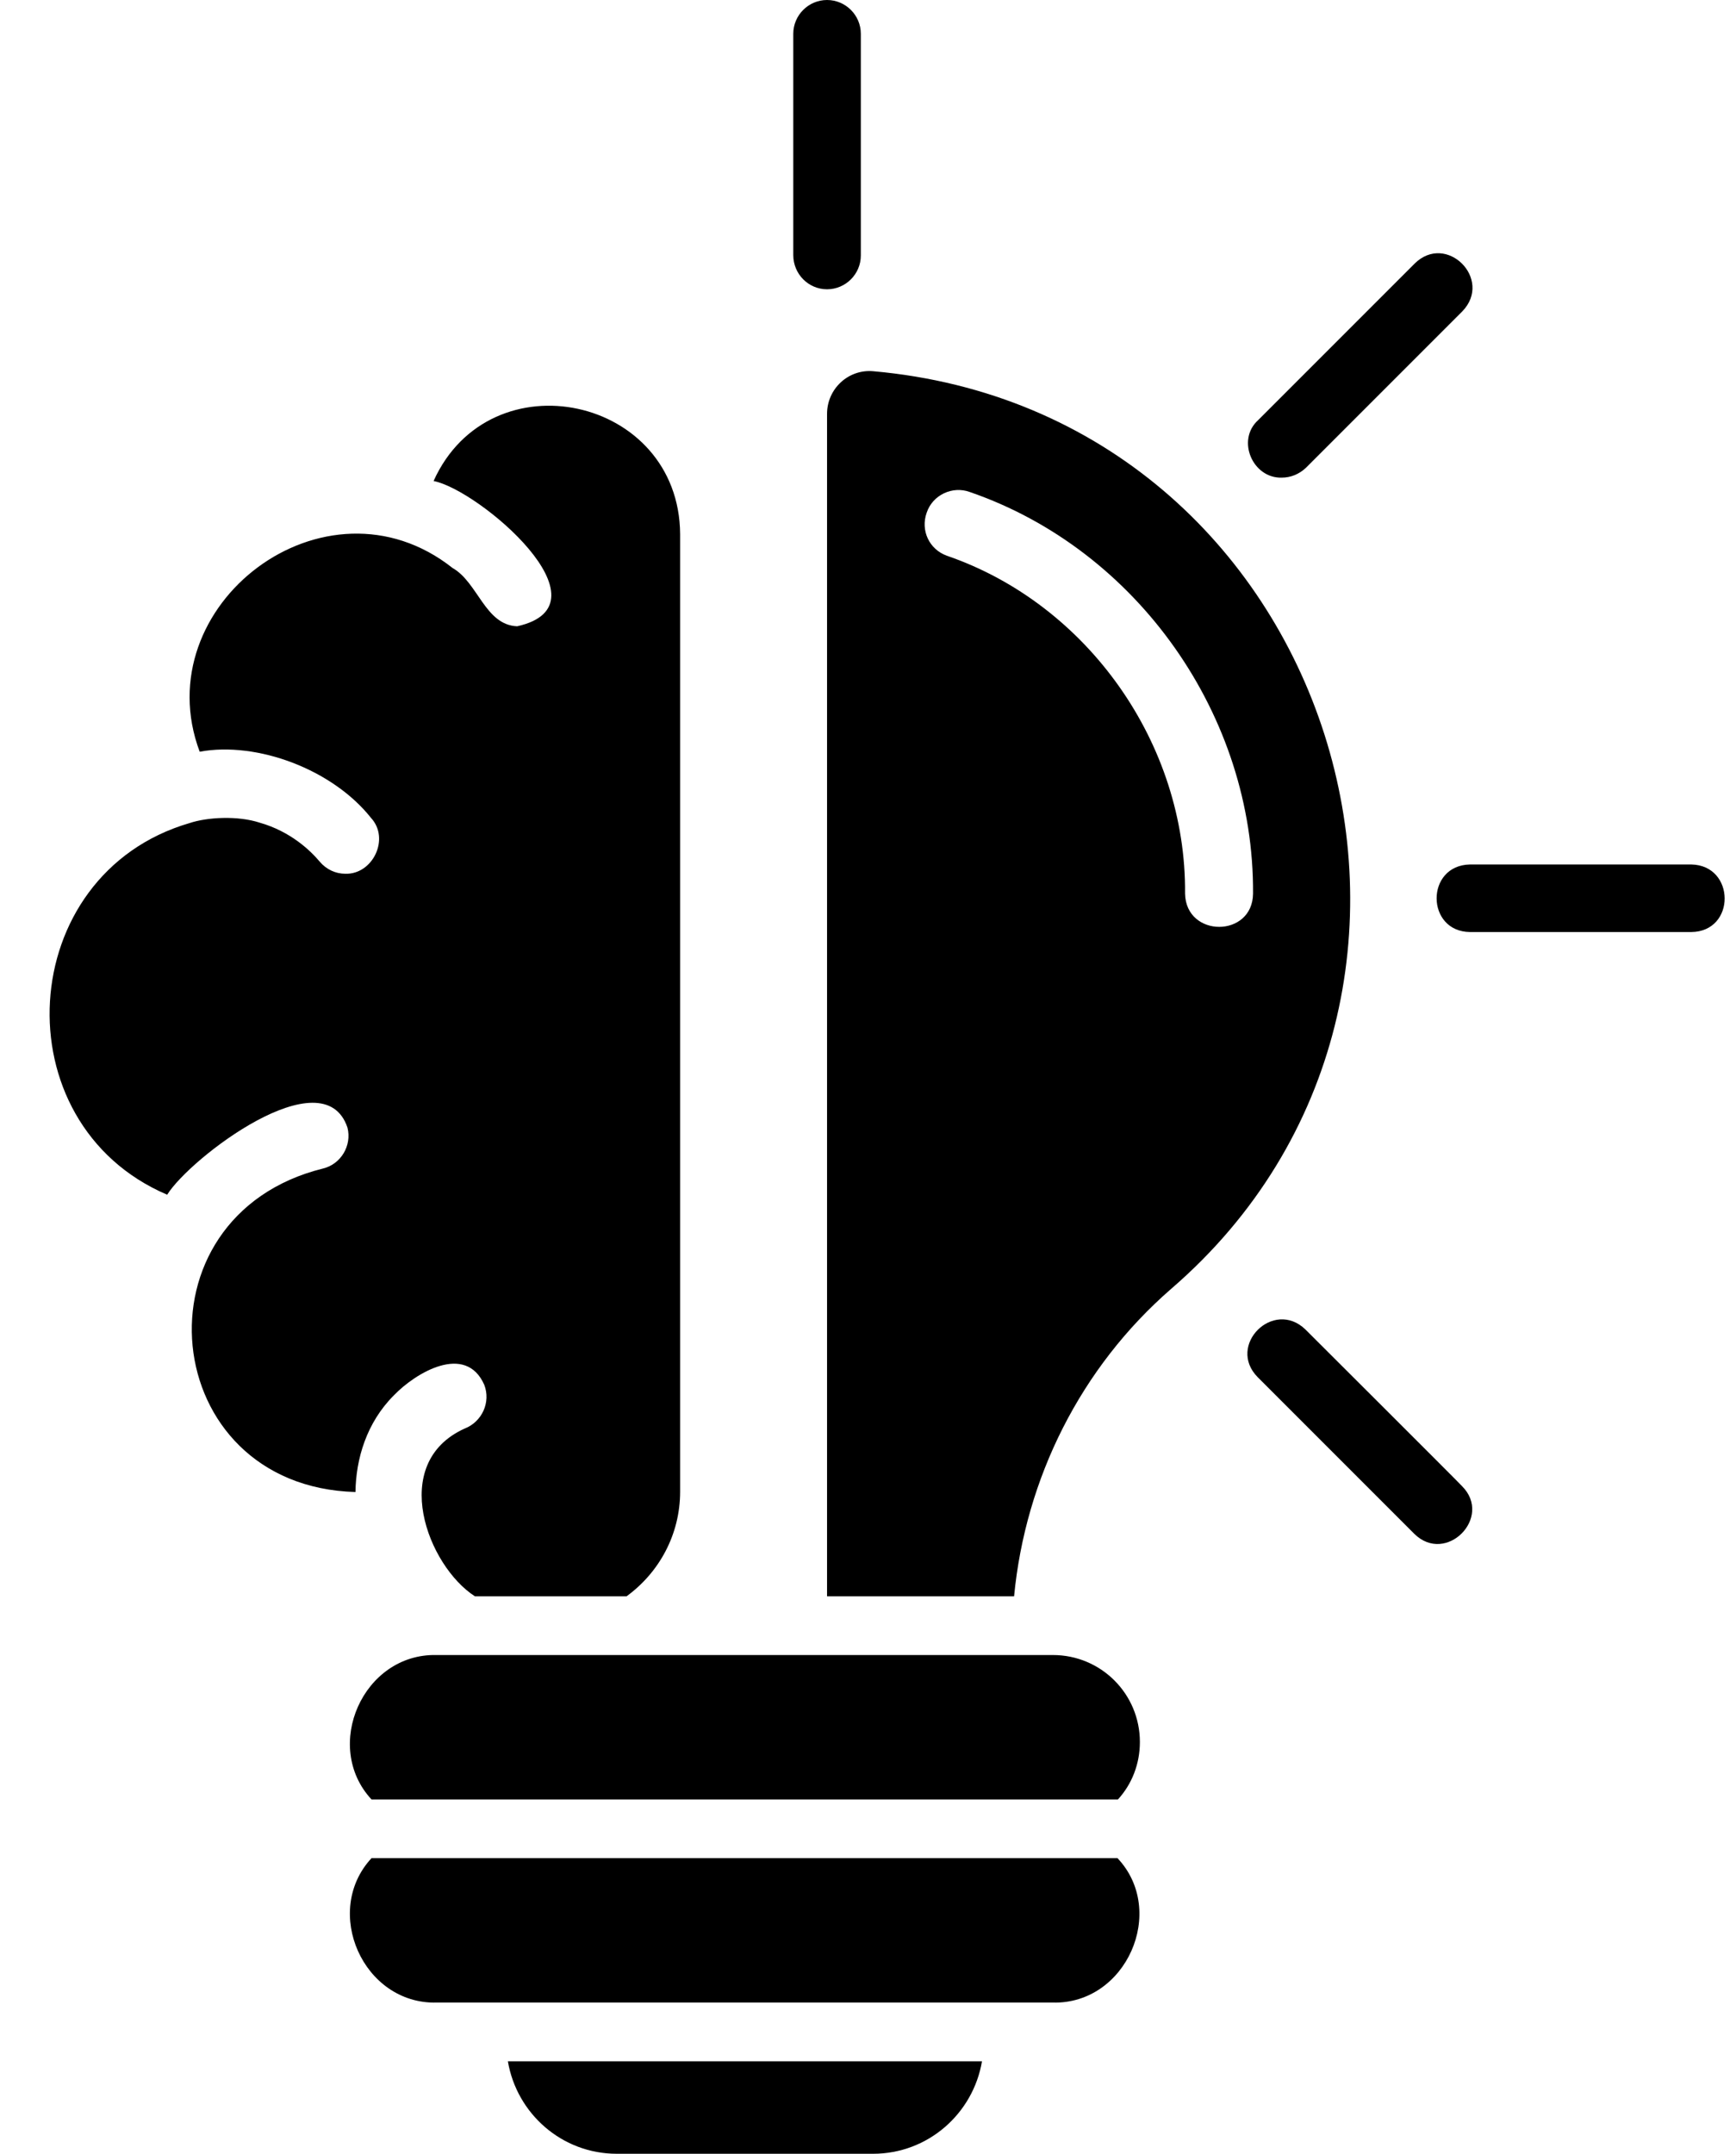 <?xml version="1.0" encoding="UTF-8"?>
<!DOCTYPE svg PUBLIC '-//W3C//DTD SVG 1.0//EN'
          'http://www.w3.org/TR/2001/REC-SVG-20010904/DTD/svg10.dtd'>
<svg height="510.0" preserveAspectRatio="xMidYMid meet" version="1.0" viewBox="45.9 1.0 411.2 510.0" width="411.2" xmlns="http://www.w3.org/2000/svg" xmlns:xlink="http://www.w3.org/1999/xlink" zoomAndPan="magnify"
><g id="change1_1"
  ><path d="M315.9,413.5c0,5.2-1.9,10-5.2,13.6H133.9c-11.7-12.6-2-34.6,15.4-34.2c0,0,146,0,146,0 C306.7,392.9,315.9,402.1,315.9,413.5z M133.9,441c-11.7,12.6-2,34.6,15.4,34.2h146c17.4,0.4,27.1-21.7,15.3-34.2H133.9z M192,511 h60.7c13,0,23.7-9.5,25.8-21.9H166.2C168.3,501.5,179,511,192,511z M323.3,306.2c-21.4,18.6-34.5,44.8-37.2,72.8h-44.3V99 c0-5.9,5-10.6,10.9-10.1C362.1,98.6,404.8,235.9,323.3,306.2z M342.7,212.6c0.3-42-27.3-81.4-67.1-95.1c-4.1-1.5-8.8,0.7-10.2,4.9 c-1.5,4.2,0.6,8.7,4.8,10.2c33.4,11.5,56.7,44.6,56.4,80C326.8,223.1,342.6,223.1,342.7,212.6z M139.2,331.4 c5.2-5.4,17-12.4,21.4-2.5c1.6,4.1-0.5,8.8-4.7,10.4c-18,8.2-8.7,32.5,2.5,39.7h35.9c7.7-5.6,12.7-14.6,12.7-24.8V127.5 c-0.2-32.7-45-42.3-58.4-12.6c10.8,2.1,42.7,29.3,19.8,34.4c-7.6-0.3-9.3-10.4-15.3-13.8c-30.1-23.8-72.9,8.8-59.9,43.5 c13.6-2.5,31.5,4.2,40.6,15.7c4.5,4.9,0.4,13.4-6.1,13.2c-2.3,0-4.5-1-6.1-2.9c-2.1-2.5-6.8-7.1-14.2-9.2 c-5.2-1.7-12.4-1.3-16.6,0.1c-41.5,12.1-44.9,71.1-5.3,88c5.4-8.7,37-32.8,42.7-15.9c1.1,4.3-1.6,8.7-5.8,9.7 c-45.6,11.3-39.3,75.3,7.7,76.6C130.2,346.5,132.7,337.9,139.2,331.4z M349.5,114.1c2.1,0,4.1-0.8,5.7-2.3l37.1-37.1 c7.3-7.6-3.8-18.7-11.3-11.3c0,0-37.1,37.1-37.1,37.1C338.7,105.2,342.6,114.3,349.5,114.1z M446.5,205.7h-52.4 c-10.6,0.2-10.5,15.9,0,16h52.4C457.1,221.6,457,205.9,446.5,205.7z M355.1,315.8c-7.6-7.3-18.7,3.8-11.3,11.3l37.1,37.1 c7.5,7.4,18.7-3.9,11.3-11.3C392.2,352.8,355.1,315.8,355.1,315.8z M241.8,69.5c4.4,0,8-3.6,8-8V9c0-4.4-3.6-8-8-8s-8,3.6-8,8v52.4 C233.8,65.9,237.4,69.5,241.8,69.5z"
  /></g
></svg
>
